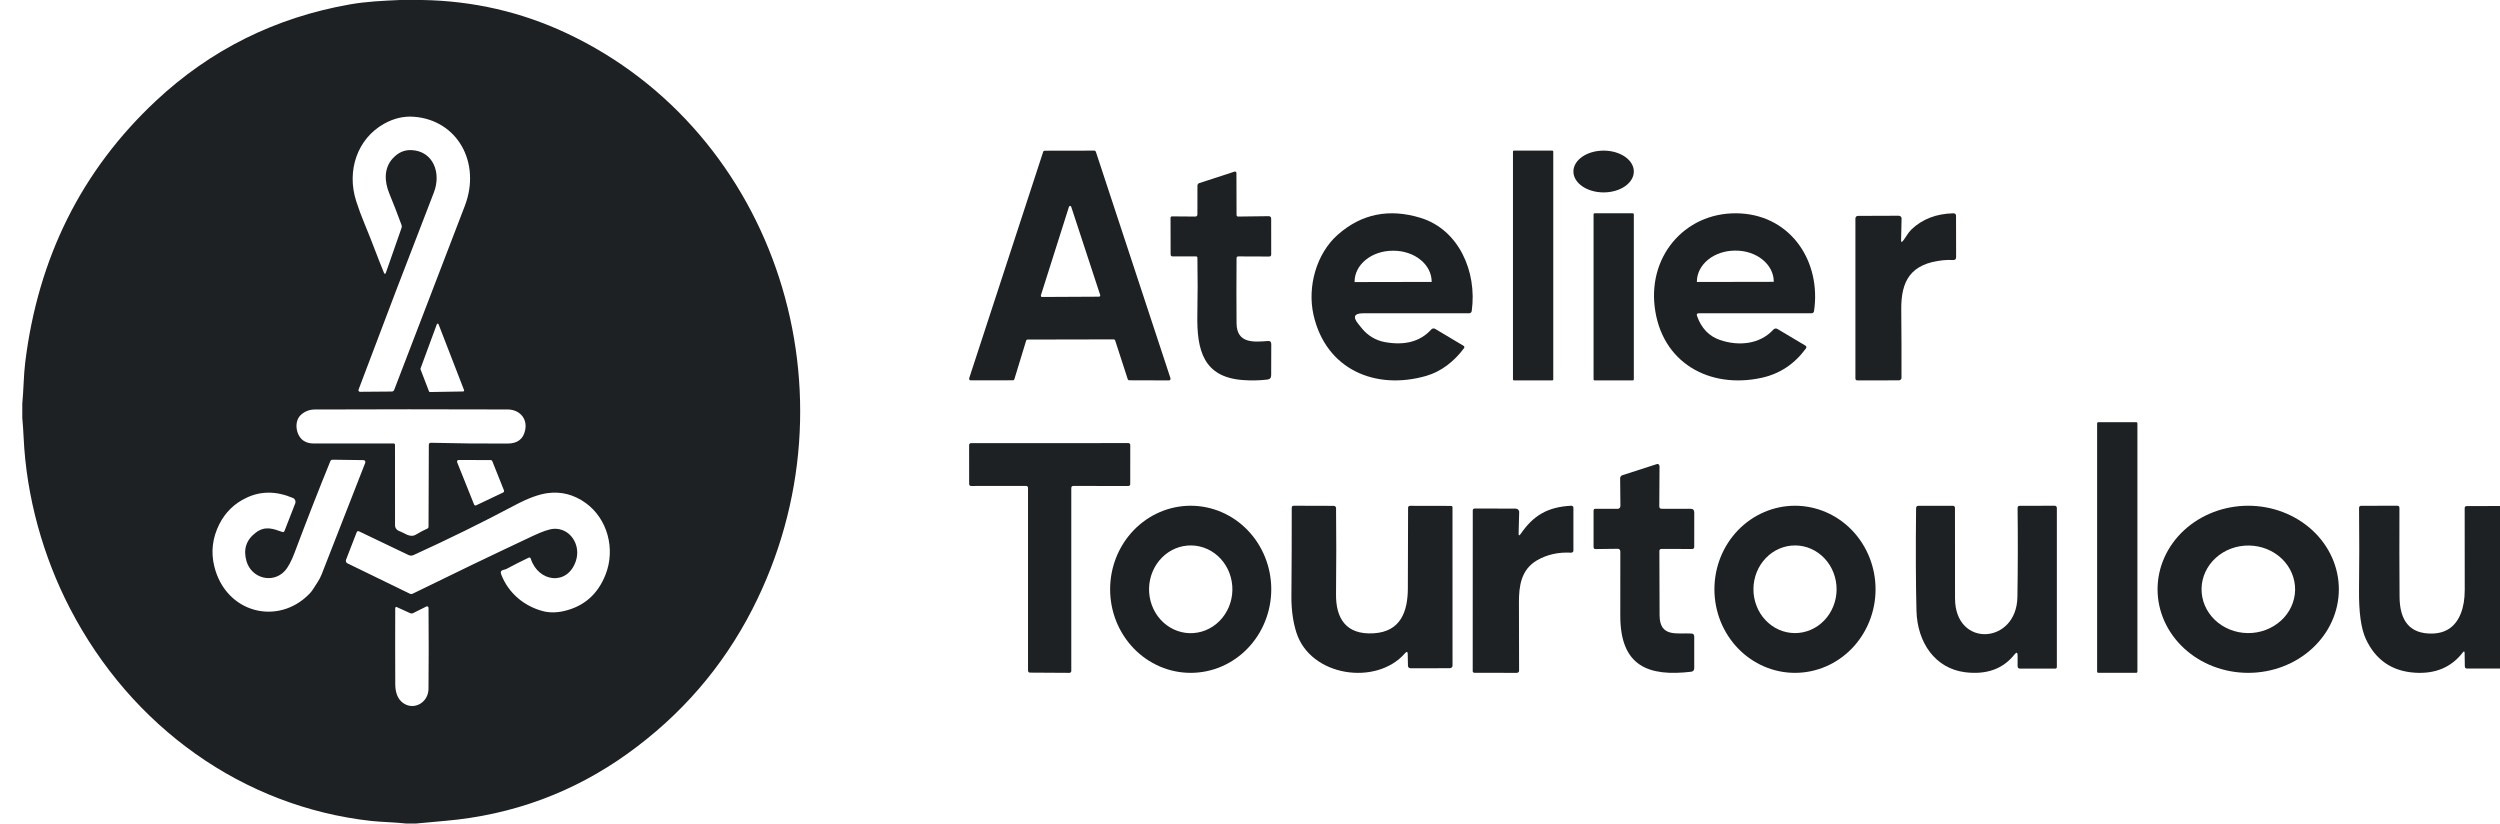 <svg width="85" height="28" viewBox="0 0 85 28" fill="none" xmlns="http://www.w3.org/2000/svg">
<g id="Group 50203">
<path id="Vector" d="M13.6 0H14.359C16.09 0.03 17.724 0.406 19.264 1.129C26.392 4.475 29.308 13.443 25.578 20.718C24.57 22.683 23.157 24.317 21.338 25.623C19.499 26.942 17.439 27.704 15.159 27.907C14.821 27.938 14.482 27.969 14.142 28H13.812C13.414 27.956 12.961 27.949 12.619 27.912C8.271 27.429 4.472 24.732 2.374 20.676C1.469 18.928 0.896 16.899 0.803 14.87C0.793 14.65 0.778 14.431 0.758 14.212V13.727C0.802 13.259 0.805 12.746 0.857 12.323C1.296 8.756 2.777 5.791 5.301 3.429C7.16 1.69 9.359 0.596 11.9 0.149C12.461 0.05 13.027 0.026 13.6 0ZM12.407 7.638C12.635 8.18 12.829 8.731 13.05 9.264C13.076 9.328 13.101 9.328 13.124 9.262L13.653 7.747C13.664 7.717 13.664 7.682 13.652 7.65C13.527 7.307 13.387 6.947 13.233 6.57C13.069 6.167 13.05 5.719 13.352 5.387C13.533 5.188 13.744 5.093 13.985 5.103C14.727 5.134 15.012 5.874 14.751 6.546C13.867 8.823 13.014 11.057 12.191 13.247C12.188 13.255 12.187 13.264 12.187 13.273C12.188 13.282 12.191 13.29 12.196 13.297C12.201 13.305 12.207 13.311 12.214 13.315C12.222 13.319 12.23 13.321 12.238 13.321L13.32 13.312C13.361 13.312 13.388 13.293 13.403 13.254C14.225 11.111 15.025 9.028 15.802 7.005C16.369 5.531 15.549 4.074 14.062 3.969C13.723 3.945 13.39 4.024 13.062 4.206C12.147 4.715 11.778 5.807 12.111 6.84C12.198 7.11 12.296 7.376 12.407 7.638ZM14.91 11.023C14.908 11.017 14.903 11.012 14.898 11.009C14.893 11.005 14.887 11.003 14.881 11.003C14.875 11.003 14.869 11.005 14.864 11.009C14.859 11.012 14.855 11.017 14.853 11.023L14.297 12.531C14.294 12.539 14.294 12.547 14.297 12.555L14.586 13.308C14.589 13.314 14.593 13.32 14.598 13.323C14.603 13.327 14.609 13.329 14.616 13.329L15.75 13.31C15.755 13.31 15.76 13.309 15.764 13.306C15.769 13.303 15.773 13.3 15.775 13.295C15.778 13.291 15.78 13.285 15.78 13.28C15.781 13.275 15.78 13.269 15.778 13.264L14.91 11.023ZM17.856 14.622C17.94 14.2 17.635 13.923 17.261 13.922C14.961 13.914 12.775 13.914 10.703 13.923C10.523 13.924 10.368 13.983 10.236 14.101C9.981 14.328 10.061 14.813 10.322 14.985C10.415 15.046 10.522 15.077 10.642 15.077C11.65 15.081 12.566 15.081 13.388 15.079C13.393 15.078 13.399 15.079 13.404 15.082C13.409 15.084 13.414 15.087 13.417 15.091C13.421 15.095 13.425 15.1 13.427 15.106C13.429 15.111 13.43 15.117 13.43 15.123C13.43 16.049 13.43 16.96 13.431 17.854C13.431 17.952 13.489 18.027 13.575 18.057C13.768 18.123 13.94 18.302 14.152 18.171C14.28 18.093 14.405 18.027 14.526 17.974C14.556 17.962 14.57 17.938 14.57 17.904L14.58 15.12C14.58 15.111 14.582 15.102 14.585 15.094C14.588 15.086 14.593 15.079 14.599 15.073C14.605 15.066 14.612 15.062 14.62 15.058C14.628 15.055 14.636 15.054 14.645 15.054C15.516 15.076 16.388 15.085 17.261 15.081C17.597 15.079 17.795 14.926 17.856 14.622ZM8.381 19.081C8.264 18.678 8.371 18.352 8.704 18.104C9.012 17.875 9.276 17.972 9.596 18.086C9.634 18.1 9.66 18.086 9.675 18.047L10.037 17.117C10.043 17.1 10.047 17.082 10.047 17.063C10.047 17.045 10.043 17.026 10.037 17.009C10.03 16.992 10.02 16.977 10.008 16.963C9.995 16.95 9.981 16.94 9.964 16.933C9.4 16.693 8.871 16.69 8.378 16.925C7.968 17.118 7.661 17.418 7.456 17.824C7.223 18.289 7.166 18.766 7.286 19.255C7.675 20.849 9.461 21.293 10.528 20.181C10.576 20.132 10.618 20.077 10.655 20.016C10.757 19.847 10.864 19.716 10.935 19.531C11.429 18.264 11.924 16.999 12.418 15.736C12.422 15.726 12.424 15.715 12.422 15.704C12.422 15.694 12.418 15.683 12.412 15.674C12.407 15.665 12.399 15.658 12.39 15.652C12.381 15.647 12.371 15.644 12.361 15.644L11.309 15.63C11.272 15.629 11.246 15.647 11.231 15.682C10.847 16.623 10.44 17.662 10.012 18.802C9.902 19.091 9.791 19.297 9.676 19.419C9.272 19.849 8.552 19.668 8.381 19.081ZM16.737 15.677C16.732 15.667 16.726 15.658 16.717 15.652C16.708 15.646 16.698 15.643 16.687 15.643L15.592 15.639C15.583 15.638 15.575 15.641 15.567 15.645C15.559 15.649 15.552 15.656 15.547 15.664C15.543 15.672 15.54 15.681 15.539 15.69C15.538 15.699 15.539 15.709 15.543 15.717L16.118 17.152C16.12 17.159 16.124 17.166 16.129 17.171C16.134 17.176 16.14 17.18 16.147 17.183C16.154 17.186 16.16 17.187 16.168 17.187C16.175 17.187 16.181 17.185 16.188 17.182L17.107 16.745C17.12 16.739 17.13 16.727 17.135 16.714C17.14 16.7 17.14 16.685 17.134 16.671L16.737 15.677ZM17.041 19.53C17.284 20.166 17.82 20.605 18.442 20.774C18.672 20.837 18.922 20.836 19.19 20.772C19.86 20.613 20.325 20.203 20.587 19.541C20.934 18.667 20.654 17.636 19.914 17.102C19.512 16.813 19.075 16.701 18.605 16.768C18.306 16.81 17.94 16.946 17.506 17.177C16.417 17.756 15.269 18.321 14.061 18.872C14.004 18.898 13.947 18.898 13.891 18.871L12.21 18.067C12.17 18.048 12.141 18.059 12.125 18.102L11.765 19.032C11.756 19.054 11.756 19.079 11.765 19.101C11.773 19.124 11.789 19.142 11.81 19.152L13.931 20.184C13.965 20.201 14 20.201 14.034 20.184C15.326 19.549 16.691 18.892 18.13 18.216C18.444 18.068 18.676 17.99 18.826 17.98C19.375 17.945 19.767 18.52 19.578 19.078C19.291 19.928 18.303 19.795 18.047 18.998C18.034 18.957 18.009 18.946 17.971 18.963C17.733 19.076 17.489 19.199 17.24 19.333C17.202 19.353 17.162 19.368 17.121 19.375C17.035 19.392 17.008 19.443 17.041 19.53ZM13.489 20.64C13.483 20.638 13.477 20.637 13.471 20.637C13.465 20.638 13.459 20.64 13.454 20.643C13.449 20.647 13.445 20.652 13.442 20.657C13.439 20.663 13.438 20.669 13.438 20.675C13.435 21.497 13.435 22.358 13.439 23.259C13.44 23.51 13.503 23.761 13.709 23.905C14.08 24.165 14.565 23.884 14.569 23.421C14.577 22.537 14.578 21.619 14.57 20.669C14.57 20.66 14.568 20.651 14.564 20.643C14.56 20.635 14.554 20.628 14.547 20.624C14.539 20.619 14.531 20.616 14.523 20.615C14.514 20.615 14.506 20.616 14.498 20.62L14.048 20.845C14.013 20.862 13.978 20.862 13.942 20.846L13.489 20.64Z" fill="#1D2124"/>
<g id="Group 50204">
<path id="Vector_2" d="M52.777 5.121H51.475C51.456 5.121 51.441 5.136 51.441 5.155V12.9C51.441 12.918 51.456 12.934 51.475 12.934H52.777C52.796 12.934 52.811 12.918 52.811 12.9V5.155C52.811 5.136 52.796 5.121 52.777 5.121Z" fill="#1D2124"/>
<path id="Vector_3" d="M54.523 6.542C55.091 6.542 55.55 6.224 55.55 5.831C55.55 5.439 55.091 5.121 54.523 5.121C53.956 5.121 53.496 5.439 53.496 5.831C53.496 6.224 53.956 6.542 54.523 6.542Z" fill="#1D2124"/>
<path id="Vector_4" d="M34.888 11.585L34.489 12.89C34.486 12.902 34.479 12.912 34.47 12.919C34.461 12.926 34.45 12.93 34.439 12.93L33.003 12.932C32.994 12.932 32.986 12.93 32.979 12.926C32.971 12.922 32.965 12.916 32.96 12.909C32.955 12.902 32.952 12.893 32.95 12.884C32.949 12.875 32.95 12.866 32.953 12.857L35.468 5.162C35.471 5.151 35.478 5.141 35.486 5.134C35.495 5.128 35.506 5.124 35.517 5.124L37.21 5.121C37.221 5.121 37.231 5.125 37.24 5.132C37.249 5.139 37.255 5.148 37.259 5.159L39.796 12.859C39.798 12.867 39.799 12.877 39.798 12.885C39.797 12.894 39.794 12.903 39.789 12.91C39.784 12.918 39.777 12.924 39.77 12.928C39.762 12.932 39.754 12.934 39.745 12.934L38.392 12.93C38.382 12.93 38.371 12.926 38.362 12.919C38.354 12.912 38.347 12.903 38.343 12.892L37.916 11.577C37.913 11.566 37.906 11.556 37.897 11.549C37.888 11.542 37.877 11.539 37.866 11.539L34.939 11.545C34.927 11.545 34.916 11.549 34.907 11.556C34.898 11.563 34.892 11.573 34.888 11.585ZM35.39 10.041C35.388 10.047 35.388 10.054 35.389 10.061C35.39 10.068 35.393 10.074 35.396 10.08C35.4 10.085 35.405 10.09 35.411 10.093C35.417 10.096 35.423 10.098 35.429 10.097L37.368 10.087C37.374 10.087 37.38 10.085 37.386 10.082C37.392 10.079 37.397 10.074 37.401 10.069C37.404 10.063 37.407 10.056 37.408 10.05C37.408 10.043 37.408 10.036 37.406 10.029L36.421 7.029C36.418 7.02 36.413 7.013 36.406 7.008C36.399 7.003 36.391 7.001 36.383 7.001C36.375 7.001 36.367 7.004 36.36 7.009C36.353 7.014 36.348 7.022 36.345 7.03L35.39 10.041Z" fill="#1D2124"/>
<path id="Vector_5" d="M40.666 8.718H39.868C39.824 8.718 39.802 8.694 39.801 8.647L39.798 7.406C39.798 7.393 39.803 7.381 39.812 7.371C39.82 7.362 39.832 7.357 39.844 7.357L40.644 7.363C40.662 7.363 40.679 7.356 40.692 7.342C40.705 7.328 40.712 7.31 40.712 7.29L40.713 6.309C40.714 6.29 40.72 6.272 40.73 6.258C40.74 6.243 40.755 6.232 40.771 6.227L41.977 5.834C41.984 5.832 41.992 5.831 41.999 5.833C42.006 5.834 42.013 5.838 42.019 5.842C42.025 5.847 42.03 5.853 42.034 5.86C42.037 5.868 42.039 5.875 42.039 5.883L42.043 7.31C42.043 7.317 42.044 7.324 42.047 7.331C42.049 7.337 42.053 7.343 42.058 7.348C42.062 7.353 42.068 7.357 42.074 7.36C42.081 7.362 42.087 7.363 42.094 7.363L43.135 7.35C43.192 7.35 43.22 7.381 43.22 7.441L43.221 8.657C43.221 8.674 43.215 8.691 43.203 8.703C43.192 8.715 43.176 8.722 43.159 8.722L42.096 8.718C42.082 8.718 42.068 8.724 42.058 8.735C42.048 8.746 42.043 8.76 42.043 8.775C42.037 9.553 42.037 10.292 42.043 10.993C42.049 11.688 42.632 11.631 43.113 11.594C43.187 11.588 43.224 11.625 43.223 11.704L43.22 12.754C43.22 12.845 43.178 12.896 43.093 12.905C42.817 12.938 42.535 12.943 42.247 12.921C40.928 12.819 40.685 11.926 40.71 10.695C40.722 10.049 40.723 9.406 40.712 8.766C40.712 8.754 40.707 8.741 40.699 8.732C40.69 8.723 40.678 8.718 40.666 8.718Z" fill="#1D2124"/>
<path id="Vector_6" d="M46.349 10.652C46.043 10.652 45.987 10.772 46.181 11.012C46.222 11.063 46.264 11.115 46.306 11.167C46.503 11.411 46.78 11.576 47.086 11.631C47.767 11.755 48.293 11.611 48.664 11.201C48.68 11.183 48.702 11.171 48.726 11.168C48.749 11.164 48.774 11.169 48.794 11.181L49.762 11.758C49.768 11.762 49.774 11.767 49.778 11.773C49.783 11.779 49.786 11.786 49.787 11.794C49.789 11.801 49.789 11.809 49.787 11.816C49.786 11.823 49.782 11.83 49.778 11.836C49.449 12.281 49.008 12.632 48.486 12.782C46.771 13.273 45.081 12.571 44.659 10.705C44.446 9.759 44.749 8.625 45.49 7.975C46.293 7.27 47.23 7.08 48.299 7.407C49.594 7.804 50.226 9.229 50.039 10.573C50.036 10.595 50.026 10.615 50.009 10.63C49.992 10.644 49.97 10.652 49.948 10.652H46.349ZM46.059 9.59L48.674 9.585C48.675 9.585 48.675 9.585 48.676 9.584C48.676 9.584 48.677 9.583 48.677 9.583V9.574C48.676 9.436 48.642 9.299 48.577 9.171C48.512 9.044 48.416 8.928 48.295 8.831C48.175 8.733 48.031 8.656 47.874 8.604C47.717 8.551 47.548 8.524 47.377 8.525H47.35C47.006 8.525 46.677 8.637 46.434 8.834C46.191 9.032 46.055 9.3 46.056 9.579V9.588C46.056 9.588 46.056 9.589 46.057 9.589C46.057 9.59 46.058 9.59 46.059 9.59Z" fill="#1D2124"/>
<path id="Vector_7" d="M57.699 10.743C57.847 11.161 58.108 11.434 58.482 11.56C59.097 11.771 59.828 11.718 60.297 11.204C60.314 11.185 60.336 11.173 60.361 11.17C60.385 11.166 60.41 11.171 60.432 11.184L61.377 11.747C61.423 11.774 61.43 11.809 61.398 11.852C61.01 12.38 60.51 12.71 59.897 12.845C58.12 13.235 56.481 12.33 56.258 10.422C56.045 8.62 57.39 7.145 59.2 7.258C60.915 7.366 61.922 8.909 61.678 10.57C61.671 10.625 61.64 10.652 61.586 10.652H57.761C57.697 10.652 57.676 10.682 57.699 10.743ZM57.695 9.587L60.307 9.582C60.307 9.582 60.308 9.582 60.308 9.582C60.308 9.581 60.308 9.581 60.308 9.581V9.574C60.308 9.436 60.274 9.298 60.209 9.17C60.144 9.042 60.048 8.926 59.928 8.828C59.807 8.73 59.665 8.653 59.508 8.6C59.35 8.547 59.182 8.52 59.012 8.521H58.985C58.642 8.522 58.313 8.634 58.071 8.832C57.829 9.031 57.693 9.299 57.694 9.579V9.586C57.694 9.586 57.694 9.586 57.694 9.587C57.694 9.587 57.695 9.587 57.695 9.587Z" fill="#1D2124"/>
<path id="Vector_8" d="M64.706 8.184C64.806 8.057 64.871 7.914 64.993 7.798C65.362 7.447 65.837 7.265 66.418 7.252C66.43 7.252 66.441 7.253 66.451 7.257C66.462 7.261 66.472 7.267 66.48 7.274C66.488 7.281 66.494 7.29 66.499 7.299C66.503 7.309 66.505 7.319 66.505 7.33L66.508 8.746C66.508 8.814 66.472 8.846 66.4 8.841C66.29 8.835 66.18 8.837 66.071 8.848C64.95 8.96 64.634 9.561 64.643 10.522C64.651 11.353 64.653 12.128 64.651 12.845C64.651 12.857 64.649 12.868 64.644 12.879C64.64 12.889 64.633 12.899 64.624 12.907C64.615 12.915 64.605 12.921 64.593 12.926C64.582 12.93 64.569 12.932 64.557 12.932L63.156 12.934C63.108 12.934 63.084 12.911 63.084 12.867V7.433C63.084 7.372 63.117 7.341 63.184 7.34L64.554 7.335C64.567 7.335 64.581 7.337 64.593 7.342C64.605 7.347 64.616 7.354 64.626 7.362C64.635 7.371 64.642 7.381 64.647 7.392C64.652 7.403 64.655 7.415 64.654 7.427L64.637 8.163C64.635 8.238 64.658 8.245 64.706 8.184Z" fill="#1D2124"/>
<path id="Vector_9" d="M55.514 7.252H54.217C54.197 7.252 54.181 7.27 54.181 7.291V12.895C54.181 12.916 54.197 12.934 54.217 12.934H55.514C55.534 12.934 55.55 12.916 55.55 12.895V7.291C55.55 7.27 55.534 7.252 55.514 7.252Z" fill="#1D2124"/>
<path id="Vector_10" d="M72.633 14.354H71.341C71.32 14.354 71.302 14.374 71.302 14.399V22.83C71.302 22.856 71.32 22.876 71.341 22.876H72.633C72.655 22.876 72.672 22.856 72.672 22.83V14.399C72.672 14.374 72.655 14.354 72.633 14.354Z" fill="#1D2124"/>
<path id="Vector_11" d="M36.424 16.588V22.811C36.424 22.829 36.418 22.846 36.406 22.858C36.394 22.87 36.378 22.877 36.362 22.877L35.016 22.869C34.999 22.869 34.983 22.862 34.971 22.85C34.96 22.838 34.953 22.821 34.953 22.803V16.588C34.953 16.57 34.947 16.553 34.935 16.541C34.923 16.529 34.907 16.522 34.89 16.522L33.014 16.523C32.997 16.523 32.981 16.516 32.969 16.504C32.958 16.492 32.951 16.475 32.951 16.457L32.95 15.133C32.95 15.115 32.956 15.099 32.968 15.086C32.98 15.074 32.996 15.067 33.012 15.067L38.366 15.065C38.383 15.065 38.399 15.071 38.41 15.084C38.422 15.096 38.429 15.113 38.429 15.13L38.428 16.459C38.428 16.476 38.421 16.493 38.409 16.505C38.397 16.517 38.382 16.524 38.365 16.524L36.487 16.522C36.47 16.522 36.454 16.529 36.443 16.541C36.431 16.553 36.424 16.57 36.424 16.588Z" fill="#1D2124"/>
<path id="Vector_12" d="M54.996 18.659L54.249 18.668C54.203 18.668 54.181 18.644 54.181 18.596V17.366C54.181 17.321 54.202 17.299 54.244 17.299L55.004 17.3C55.016 17.3 55.027 17.298 55.038 17.293C55.05 17.288 55.06 17.28 55.068 17.271C55.077 17.262 55.083 17.251 55.088 17.239C55.092 17.228 55.094 17.215 55.094 17.202L55.085 16.264C55.084 16.241 55.091 16.218 55.104 16.199C55.117 16.18 55.135 16.166 55.156 16.159L56.333 15.779C56.343 15.775 56.355 15.774 56.365 15.777C56.376 15.778 56.387 15.783 56.395 15.79C56.404 15.797 56.411 15.806 56.416 15.817C56.421 15.828 56.424 15.839 56.424 15.851L56.416 17.214C56.416 17.27 56.442 17.298 56.494 17.298L57.483 17.299C57.564 17.299 57.605 17.342 57.605 17.428L57.604 18.597C57.604 18.606 57.602 18.615 57.599 18.624C57.596 18.632 57.591 18.64 57.585 18.646C57.579 18.652 57.572 18.657 57.564 18.661C57.556 18.664 57.548 18.666 57.54 18.666L56.484 18.663C56.467 18.663 56.45 18.67 56.438 18.683C56.426 18.696 56.419 18.714 56.419 18.733C56.42 19.45 56.422 20.181 56.426 20.923C56.43 21.685 57.032 21.511 57.509 21.54C57.572 21.543 57.604 21.578 57.604 21.645V22.717C57.603 22.79 57.568 22.831 57.5 22.839C56.069 23.007 55.086 22.673 55.09 20.928C55.091 20.207 55.092 19.484 55.091 18.758C55.091 18.691 55.059 18.658 54.996 18.659Z" fill="#1D2124"/>
<path id="Vector_13" d="M63.769 20.036C63.769 20.79 63.48 21.512 62.967 22.045C62.453 22.578 61.756 22.877 61.029 22.877C60.67 22.877 60.313 22.804 59.981 22.661C59.649 22.518 59.347 22.309 59.092 22.045C58.838 21.781 58.636 21.468 58.498 21.123C58.361 20.779 58.29 20.409 58.29 20.036C58.29 19.663 58.361 19.294 58.498 18.949C58.636 18.604 58.838 18.291 59.092 18.027C59.347 17.764 59.649 17.554 59.981 17.412C60.313 17.269 60.67 17.195 61.029 17.195C61.756 17.195 62.453 17.495 62.967 18.027C63.48 18.56 63.769 19.283 63.769 20.036ZM61.02 21.525C61.395 21.528 61.756 21.373 62.023 21.096C62.29 20.818 62.442 20.44 62.444 20.045C62.446 19.85 62.41 19.656 62.34 19.474C62.271 19.293 62.168 19.128 62.037 18.989C61.907 18.849 61.752 18.738 61.581 18.662C61.41 18.586 61.226 18.546 61.041 18.545C60.666 18.542 60.305 18.697 60.038 18.974C59.771 19.252 59.619 19.63 59.617 20.025C59.615 20.22 59.651 20.414 59.721 20.596C59.79 20.777 59.893 20.942 60.024 21.081C60.154 21.221 60.309 21.331 60.48 21.408C60.651 21.484 60.835 21.524 61.02 21.525Z" fill="#1D2124"/>
<path id="Vector_14" d="M79.521 20.036C79.521 20.409 79.441 20.779 79.286 21.123C79.132 21.468 78.904 21.781 78.618 22.045C78.332 22.309 77.992 22.518 77.618 22.661C77.245 22.804 76.844 22.877 76.439 22.877C75.622 22.877 74.838 22.578 74.26 22.045C73.682 21.512 73.357 20.79 73.357 20.036C73.357 19.283 73.682 18.56 74.26 18.027C74.838 17.495 75.622 17.195 76.439 17.195C77.256 17.195 78.04 17.495 78.618 18.027C79.196 18.56 79.521 19.283 79.521 20.036ZM76.418 21.525C76.627 21.528 76.834 21.492 77.028 21.42C77.222 21.348 77.4 21.241 77.55 21.105C77.7 20.969 77.82 20.807 77.903 20.627C77.986 20.448 78.03 20.255 78.034 20.059C78.04 19.665 77.879 19.284 77.586 19C77.292 18.716 76.89 18.554 76.469 18.548C76.26 18.545 76.052 18.58 75.858 18.652C75.664 18.724 75.487 18.831 75.337 18.967C75.186 19.104 75.067 19.266 74.984 19.445C74.9 19.625 74.856 19.818 74.853 20.013C74.846 20.408 75.007 20.789 75.301 21.073C75.594 21.356 75.996 21.519 76.418 21.525Z" fill="#1D2124"/>
<path id="Vector_15" d="M43.223 20.036C43.223 20.409 43.152 20.779 43.014 21.123C42.877 21.468 42.675 21.781 42.42 22.045C42.166 22.309 41.864 22.518 41.532 22.661C41.199 22.804 40.843 22.877 40.483 22.877C40.124 22.877 39.767 22.804 39.435 22.661C39.103 22.518 38.801 22.309 38.546 22.045C38.292 21.781 38.09 21.468 37.952 21.123C37.815 20.779 37.744 20.409 37.744 20.036C37.744 19.283 38.032 18.56 38.546 18.027C39.06 17.495 39.757 17.195 40.483 17.195C41.21 17.195 41.907 17.495 42.42 18.027C42.934 18.56 43.223 19.283 43.223 20.036ZM40.449 21.528C40.825 21.537 41.189 21.389 41.461 21.116C41.733 20.843 41.892 20.468 41.901 20.072C41.91 19.677 41.77 19.293 41.511 19.007C41.252 18.721 40.895 18.554 40.52 18.545C40.144 18.535 39.78 18.683 39.508 18.956C39.236 19.229 39.078 19.605 39.068 20C39.059 20.396 39.199 20.779 39.458 21.066C39.717 21.352 40.074 21.518 40.449 21.528Z" fill="#1D2124"/>
<path id="Vector_16" d="M51.705 18.151C52.123 17.542 52.6 17.236 53.422 17.195C53.431 17.195 53.441 17.196 53.45 17.199C53.459 17.202 53.467 17.207 53.474 17.213C53.481 17.219 53.486 17.226 53.49 17.234C53.494 17.242 53.496 17.251 53.496 17.26V18.723C53.496 18.733 53.494 18.742 53.49 18.75C53.486 18.759 53.48 18.767 53.472 18.773C53.465 18.779 53.456 18.784 53.446 18.787C53.436 18.791 53.426 18.792 53.416 18.791C52.984 18.768 52.598 18.854 52.258 19.051C51.715 19.368 51.642 19.929 51.644 20.487C51.644 21.338 51.645 22.11 51.649 22.802C51.649 22.812 51.648 22.822 51.644 22.831C51.64 22.84 51.634 22.848 51.626 22.855C51.619 22.862 51.61 22.868 51.6 22.872C51.59 22.875 51.58 22.877 51.569 22.877L50.13 22.875C50.115 22.875 50.1 22.869 50.089 22.859C50.078 22.849 50.072 22.835 50.072 22.821L50.074 17.349C50.074 17.333 50.081 17.318 50.093 17.306C50.105 17.295 50.122 17.289 50.139 17.289L51.528 17.293C51.544 17.293 51.561 17.296 51.576 17.302C51.591 17.307 51.605 17.316 51.617 17.327C51.628 17.338 51.637 17.351 51.643 17.365C51.65 17.379 51.652 17.394 51.652 17.409L51.633 18.13C51.631 18.216 51.654 18.223 51.705 18.151Z" fill="#1D2124"/>
<path id="Vector_17" d="M68.493 22.252C68.102 22.743 67.545 22.945 66.821 22.857C65.79 22.731 65.188 21.841 65.16 20.766C65.137 19.827 65.132 18.665 65.147 17.28C65.148 17.225 65.174 17.198 65.224 17.198L66.403 17.197C66.42 17.197 66.437 17.204 66.45 17.218C66.462 17.231 66.469 17.25 66.469 17.269C66.468 18.267 66.468 19.293 66.471 20.346C66.473 22.039 68.567 21.909 68.592 20.299C68.608 19.279 68.61 18.271 68.598 17.275C68.597 17.224 68.62 17.198 68.668 17.198L69.862 17.195C69.881 17.195 69.899 17.203 69.912 17.217C69.925 17.231 69.933 17.25 69.933 17.27V22.679C69.933 22.693 69.928 22.707 69.918 22.717C69.909 22.727 69.897 22.732 69.884 22.732L68.682 22.733C68.626 22.733 68.598 22.703 68.598 22.64L68.599 22.295C68.599 22.177 68.564 22.163 68.493 22.252Z" fill="#1D2124"/>
<path id="Vector_18" d="M85 17.204V22.73L83.88 22.731C83.83 22.731 83.805 22.706 83.804 22.654L83.797 22.206C83.796 22.138 83.776 22.131 83.735 22.184C83.343 22.691 82.796 22.92 82.093 22.871C81.321 22.817 80.769 22.436 80.439 21.726C80.275 21.374 80.198 20.814 80.207 20.047C80.217 19.171 80.218 18.248 80.208 17.277C80.207 17.223 80.232 17.197 80.282 17.197L81.51 17.195C81.557 17.195 81.581 17.22 81.581 17.27C81.577 18.275 81.578 19.281 81.585 20.288C81.59 21.135 81.957 21.553 82.688 21.541C83.161 21.533 83.487 21.307 83.666 20.862C83.756 20.639 83.801 20.37 83.801 20.056C83.802 19.075 83.801 18.149 83.799 17.278C83.799 17.231 83.823 17.207 83.869 17.207L85 17.204Z" fill="#1D2124"/>
<path id="Vector_19" d="M47.769 22.212C46.797 23.329 44.546 23.006 44.074 21.496C43.959 21.128 43.903 20.713 43.908 20.251C43.916 19.279 43.92 18.284 43.919 17.265C43.919 17.219 43.943 17.195 43.992 17.195L45.345 17.199C45.366 17.199 45.387 17.207 45.402 17.221C45.417 17.235 45.426 17.254 45.426 17.274C45.436 18.189 45.436 19.166 45.425 20.204C45.416 21.006 45.751 21.591 46.705 21.532C47.626 21.477 47.863 20.787 47.867 20.011C47.872 19.042 47.875 18.124 47.875 17.258C47.875 17.25 47.877 17.242 47.88 17.234C47.883 17.227 47.888 17.221 47.894 17.215C47.9 17.209 47.907 17.205 47.914 17.202C47.922 17.199 47.93 17.198 47.938 17.198L49.338 17.201C49.351 17.201 49.363 17.205 49.371 17.213C49.38 17.222 49.385 17.233 49.385 17.245L49.386 22.632C49.386 22.655 49.377 22.677 49.36 22.693C49.342 22.709 49.319 22.719 49.294 22.719L47.973 22.722C47.906 22.723 47.871 22.691 47.87 22.628L47.863 22.243C47.862 22.152 47.831 22.142 47.769 22.212Z" fill="#1D2124"/>
</g>
</g>
</svg>
